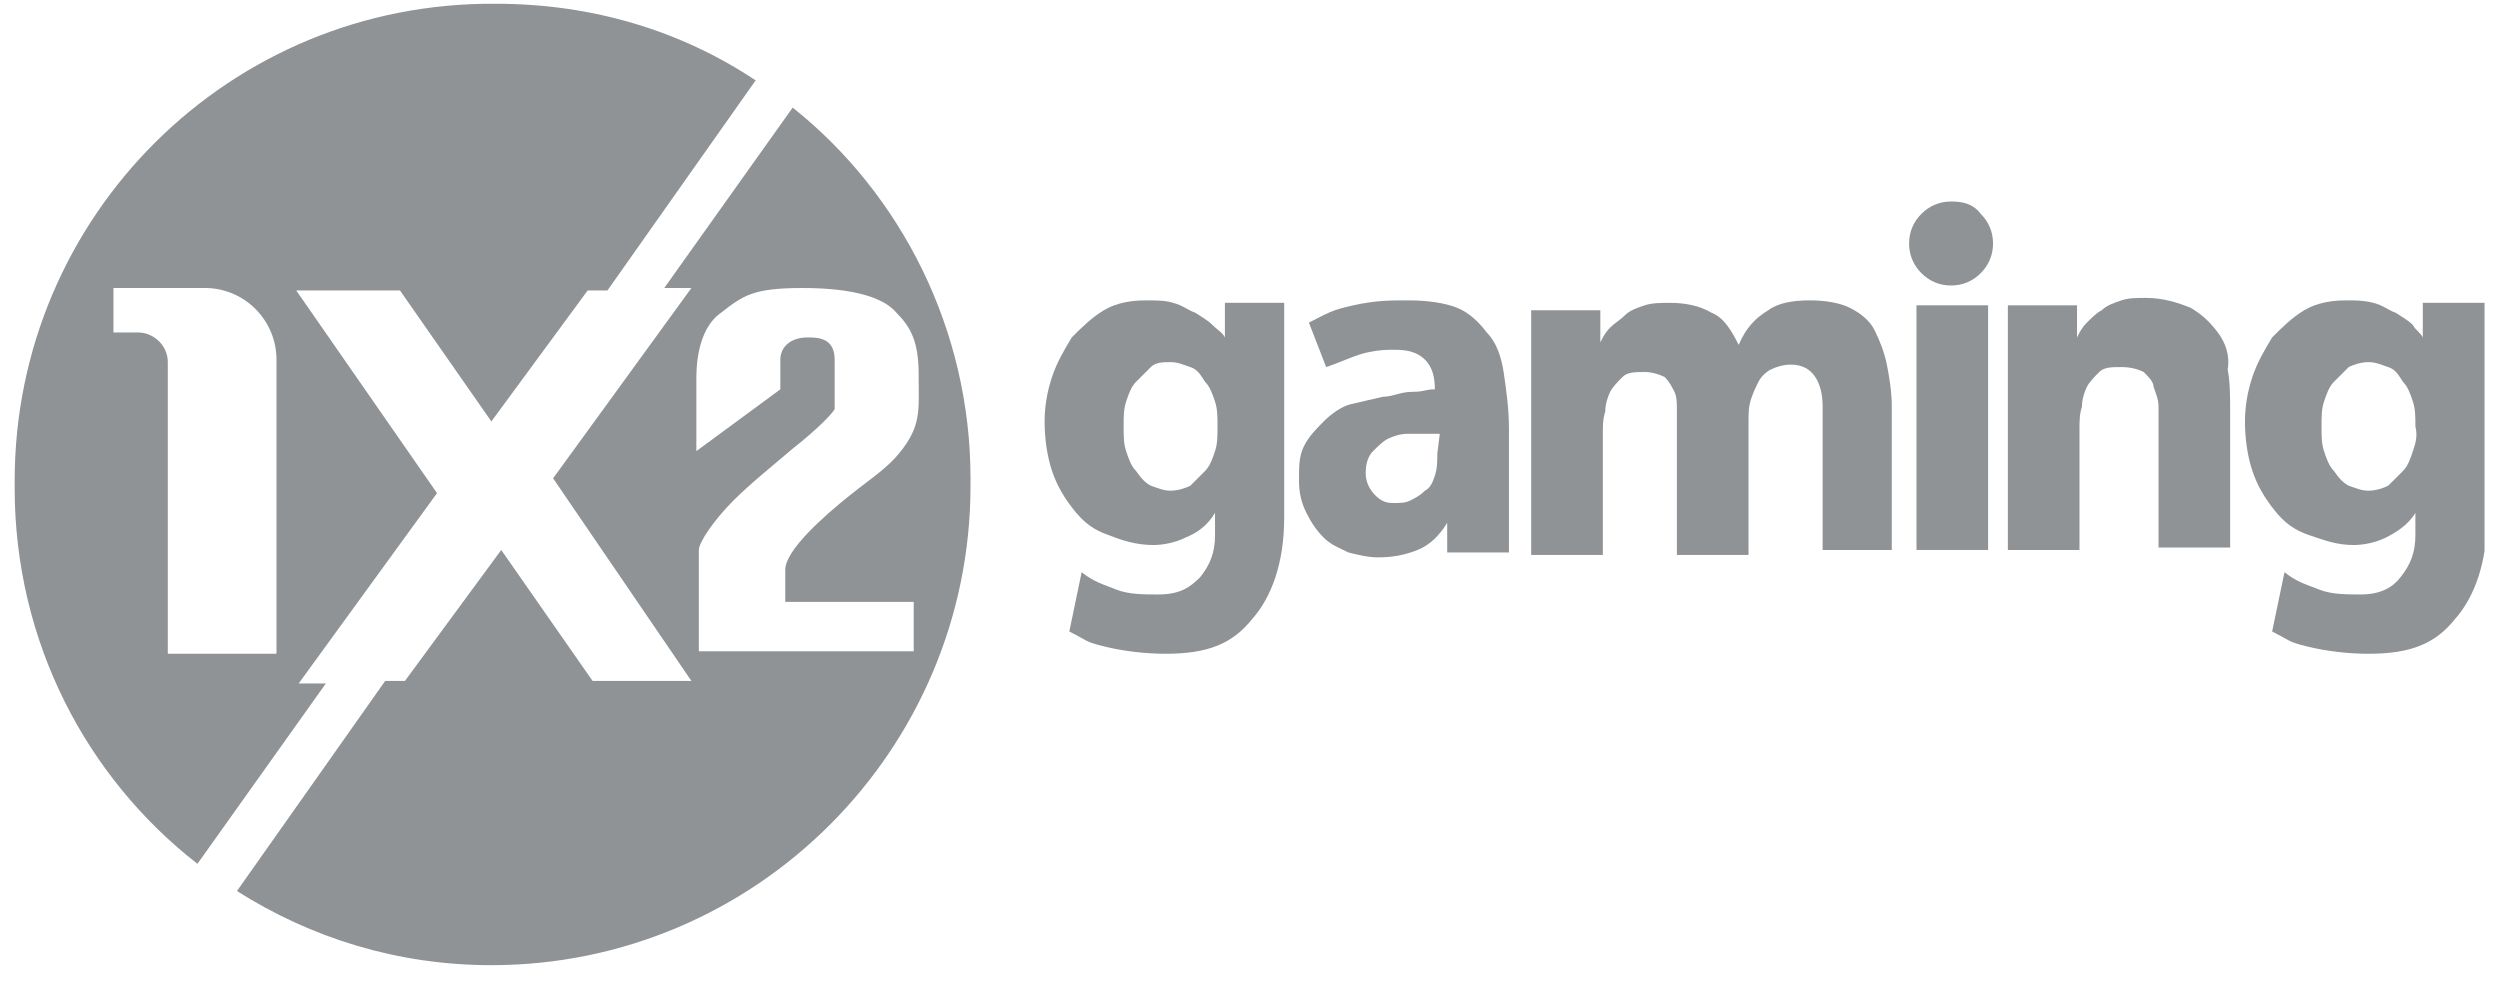 <svg width="83" height="33" viewBox="0 0 83 33" fill="none" xmlns="http://www.w3.org/2000/svg">
<g clip-path="url(#clip0_21_14184)">
<path d="M64.775 6.69C64.365 6.69 64.037 6.854 63.791 7.1C63.545 7.346 63.382 7.674 63.382 8.085C63.382 8.495 63.545 8.823 63.791 9.069C64.037 9.315 64.365 9.479 64.775 9.479C65.186 9.479 65.513 9.315 65.76 9.069C66.005 8.823 66.169 8.495 66.169 8.085C66.169 7.674 66.005 7.346 65.76 7.1C65.513 6.772 65.186 6.69 64.775 6.69Z" fill="#8F9395"/>
<path d="M66.005 10.136H63.627V18.259H66.005V10.136Z" fill="#8F9395"/>
<path d="M73.631 11.038C73.385 10.71 73.139 10.464 72.729 10.218C72.319 10.054 71.827 9.89 71.253 9.89C70.925 9.89 70.679 9.89 70.433 9.972C70.187 10.054 69.941 10.136 69.777 10.3C69.613 10.382 69.449 10.546 69.285 10.71C69.121 10.874 69.039 11.038 68.957 11.203V10.136H66.661V18.259H69.039V14.238C69.039 13.992 69.039 13.746 69.121 13.5C69.121 13.254 69.203 13.008 69.285 12.844C69.367 12.679 69.531 12.515 69.695 12.351C69.859 12.187 70.105 12.187 70.433 12.187C70.761 12.187 71.007 12.269 71.171 12.351C71.335 12.515 71.499 12.679 71.499 12.844C71.581 13.09 71.663 13.254 71.663 13.5C71.663 13.746 71.663 13.992 71.663 14.238V18.177H74.041V13.746C74.041 13.172 74.041 12.679 73.959 12.269C74.041 11.777 73.877 11.367 73.631 11.038Z" fill="#8F9395"/>
<path d="M80.437 10.136V11.202C80.355 11.038 80.191 10.956 80.109 10.792C79.945 10.628 79.781 10.546 79.535 10.382C79.29 10.3 79.125 10.136 78.797 10.054C78.469 9.972 78.223 9.972 77.895 9.972C77.403 9.972 76.911 10.054 76.501 10.3C76.091 10.546 75.763 10.874 75.435 11.202C75.189 11.613 74.943 12.023 74.779 12.515C74.615 13.008 74.533 13.5 74.533 13.992C74.533 14.566 74.615 15.141 74.779 15.633C74.943 16.125 75.189 16.536 75.517 16.946C75.845 17.356 76.173 17.602 76.665 17.767C77.157 17.931 77.567 18.095 78.141 18.095C78.469 18.095 78.879 18.013 79.207 17.849C79.535 17.684 79.945 17.438 80.191 17.028V17.767C80.191 18.341 80.027 18.751 79.699 19.161C79.453 19.49 79.043 19.736 78.387 19.736C77.895 19.736 77.403 19.736 76.993 19.572C76.583 19.408 76.255 19.326 75.845 18.997L75.435 20.966C76.091 21.295 75.927 21.295 76.583 21.459C77.239 21.623 77.978 21.705 78.633 21.705C80.028 21.705 80.847 21.377 81.504 20.556C82.159 19.818 82.57 18.669 82.57 17.192V10.054H80.437V10.136ZM80.109 14.977C80.027 15.223 79.945 15.469 79.781 15.633C79.617 15.797 79.453 15.961 79.289 16.125C79.125 16.208 78.879 16.29 78.633 16.29C78.388 16.29 78.223 16.208 77.977 16.125C77.813 16.044 77.649 15.879 77.485 15.633C77.321 15.469 77.239 15.223 77.157 14.977C77.075 14.731 77.075 14.485 77.075 14.156C77.075 13.828 77.075 13.582 77.157 13.336C77.239 13.09 77.321 12.844 77.485 12.679C77.649 12.515 77.813 12.351 77.977 12.187C78.141 12.105 78.388 12.023 78.633 12.023C78.879 12.023 79.043 12.105 79.289 12.187C79.535 12.269 79.617 12.433 79.781 12.679C79.945 12.844 80.027 13.09 80.109 13.336C80.191 13.582 80.191 13.828 80.191 14.156C80.273 14.485 80.191 14.731 80.109 14.977Z" fill="#8F9395"/>
<path d="M62.233 10.956C62.069 10.628 61.742 10.382 61.413 10.218C61.086 10.054 60.593 9.972 60.101 9.972C59.527 9.972 59.035 10.054 58.707 10.3C58.297 10.546 57.969 10.874 57.724 11.449C57.477 10.956 57.231 10.546 56.821 10.382C56.411 10.136 55.919 10.054 55.427 10.054C55.181 10.054 54.853 10.054 54.607 10.136C54.361 10.218 54.115 10.3 53.951 10.464C53.787 10.628 53.623 10.71 53.459 10.874C53.295 11.038 53.213 11.202 53.131 11.367V10.3H50.835V18.423H53.214V14.402C53.214 14.156 53.213 13.91 53.295 13.664C53.295 13.418 53.377 13.172 53.459 13.008C53.541 12.844 53.705 12.679 53.869 12.515C54.033 12.351 54.279 12.351 54.607 12.351C54.853 12.351 55.099 12.433 55.264 12.515C55.428 12.679 55.509 12.844 55.591 13.008C55.673 13.172 55.673 13.418 55.673 13.582C55.673 13.828 55.673 13.992 55.673 14.156V18.423H58.051V13.992C58.051 13.746 58.051 13.5 58.133 13.254C58.215 13.008 58.297 12.844 58.379 12.679C58.461 12.515 58.625 12.351 58.789 12.269C58.953 12.187 59.2 12.105 59.446 12.105C59.855 12.105 60.102 12.269 60.266 12.515C60.429 12.761 60.511 13.09 60.511 13.5V18.259H62.807V13.5C62.807 13.008 62.725 12.515 62.644 12.105C62.562 11.695 62.398 11.284 62.233 10.956Z" fill="#8F9395"/>
<path d="M26.317 3.572L22.053 9.562H22.955L18.363 15.88L22.955 22.608H19.675L16.641 18.259L13.443 22.608H12.787L7.867 29.582C10.327 31.141 13.197 32.044 16.313 32.044C25.087 32.044 32.221 24.905 32.221 16.126V15.88C32.221 10.956 29.925 6.444 26.317 3.572ZM30.499 12.433C30.499 13.5 30.581 13.992 30.089 14.731C29.597 15.469 29.023 15.797 28.203 16.454C27.383 17.11 26.071 18.259 26.071 18.915C26.071 19.079 26.071 19.408 26.071 19.982H30.335V21.623H23.201C23.201 20.556 23.201 19.818 23.201 19.408C23.201 18.751 23.201 18.505 23.201 18.259C23.201 18.013 23.693 17.274 24.349 16.618C24.923 16.044 25.743 15.387 26.317 14.895C27.055 14.32 27.629 13.746 27.711 13.582C27.711 13.336 27.711 13.172 27.711 12.926C27.711 12.515 27.711 12.023 27.711 11.941C27.711 11.203 27.137 11.203 26.809 11.203C26.235 11.203 25.907 11.531 25.907 11.941C25.907 12.269 25.907 12.597 25.907 12.926L23.119 14.977C23.119 13.418 23.119 12.68 23.119 12.597C23.119 12.269 23.119 10.956 23.939 10.382C24.677 9.808 25.005 9.562 26.645 9.562C28.367 9.562 29.351 9.89 29.761 10.382C30.253 10.874 30.499 11.367 30.499 12.433Z" fill="#8F9395"/>
<path d="M49.359 11.038C49.113 10.71 48.785 10.382 48.375 10.218C47.965 10.054 47.391 9.972 46.735 9.972C46.161 9.972 45.669 9.972 44.931 10.136C44.193 10.3 44.111 10.382 43.455 10.71L44.029 12.187C44.521 12.023 45.013 11.777 45.423 11.695C45.833 11.613 45.997 11.613 46.325 11.613C46.735 11.613 47.063 11.695 47.309 11.941C47.555 12.187 47.637 12.515 47.637 12.925C47.309 12.925 47.309 13.008 46.899 13.008C46.489 13.008 46.243 13.172 45.915 13.172C45.587 13.254 45.177 13.336 44.849 13.418C44.521 13.5 44.193 13.746 43.947 13.992C43.701 14.238 43.455 14.485 43.291 14.813C43.127 15.141 43.127 15.469 43.127 15.961C43.127 16.372 43.209 16.7 43.373 17.028C43.537 17.356 43.701 17.602 43.947 17.849C44.193 18.095 44.439 18.177 44.767 18.341C45.095 18.423 45.423 18.505 45.751 18.505C46.243 18.505 46.653 18.423 47.063 18.259C47.473 18.095 47.801 17.767 48.047 17.356V18.341H50.097V14.238C50.097 13.582 50.015 13.008 49.933 12.433C49.851 11.859 49.687 11.367 49.359 11.038ZM47.719 15.059C47.719 15.305 47.719 15.551 47.637 15.797C47.555 16.044 47.473 16.208 47.309 16.29C47.145 16.454 46.981 16.536 46.817 16.618C46.653 16.7 46.489 16.7 46.243 16.7C45.997 16.7 45.833 16.618 45.669 16.454C45.505 16.29 45.341 16.044 45.341 15.715C45.341 15.387 45.423 15.141 45.587 14.977C45.751 14.813 45.915 14.649 46.079 14.567C46.243 14.485 46.489 14.402 46.735 14.402C46.981 14.402 47.145 14.402 47.309 14.402H47.801L47.719 15.059Z" fill="#8F9395"/>
<path d="M9.917 22.69L14.509 16.372L9.835 9.643H13.279L16.313 13.992L19.511 9.643H20.167L25.087 2.669C22.627 1.028 19.675 0.125 16.477 0.125C7.621 0.043 0.487 7.182 0.487 15.961V16.207C0.487 21.295 2.865 25.808 6.555 28.679L10.819 22.69H9.917ZM9.179 21.705H5.571V12.023C5.571 11.448 5.079 11.038 4.587 11.038H3.767V9.561H6.801C8.113 9.561 9.179 10.628 9.179 11.941V21.705Z" fill="#8F9395"/>
<path d="M40.667 11.202C40.585 11.038 40.421 10.956 40.257 10.792C40.093 10.628 39.929 10.546 39.683 10.382C39.437 10.3 39.273 10.136 38.945 10.054C38.699 9.972 38.371 9.972 38.043 9.972C37.551 9.972 37.059 10.054 36.649 10.3C36.239 10.546 35.911 10.874 35.583 11.202C35.337 11.613 35.091 12.023 34.927 12.515C34.763 13.008 34.681 13.5 34.681 13.992C34.681 14.566 34.763 15.141 34.927 15.633C35.091 16.125 35.337 16.536 35.665 16.946C35.993 17.356 36.321 17.602 36.813 17.767C37.223 17.931 37.715 18.095 38.289 18.095C38.617 18.095 39.027 18.013 39.355 17.849C39.765 17.684 40.093 17.438 40.339 17.028V17.767C40.339 18.341 40.175 18.751 39.847 19.161C39.519 19.49 39.191 19.736 38.453 19.736C37.961 19.736 37.469 19.736 37.059 19.572C36.649 19.408 36.321 19.326 35.911 18.997L35.501 20.966C36.157 21.295 35.993 21.295 36.649 21.459C37.305 21.623 38.043 21.705 38.699 21.705C40.093 21.705 40.913 21.377 41.569 20.556C42.225 19.818 42.635 18.669 42.635 17.192V10.054H40.667V11.202ZM40.339 14.977C40.257 15.223 40.175 15.469 40.011 15.633C39.847 15.797 39.683 15.961 39.519 16.125C39.355 16.208 39.109 16.29 38.863 16.29C38.617 16.29 38.453 16.208 38.207 16.125C38.043 16.044 37.879 15.879 37.715 15.633C37.551 15.469 37.469 15.223 37.387 14.977C37.305 14.731 37.305 14.485 37.305 14.156C37.305 13.828 37.305 13.582 37.387 13.336C37.469 13.09 37.551 12.844 37.715 12.679C37.879 12.515 38.043 12.351 38.207 12.187C38.371 12.023 38.617 12.023 38.863 12.023C39.109 12.023 39.273 12.105 39.519 12.187C39.765 12.269 39.847 12.433 40.011 12.679C40.175 12.844 40.257 13.09 40.339 13.336C40.421 13.582 40.421 13.828 40.421 14.156C40.421 14.485 40.421 14.731 40.339 14.977Z" fill="#8F9395"/>
</g>
<defs>
<clipPath id="clip0_21_14184">
<rect width="82" height="32" fill="white" transform="translate(0.487 0.043)"/>
</clipPath>
</defs>
</svg>
